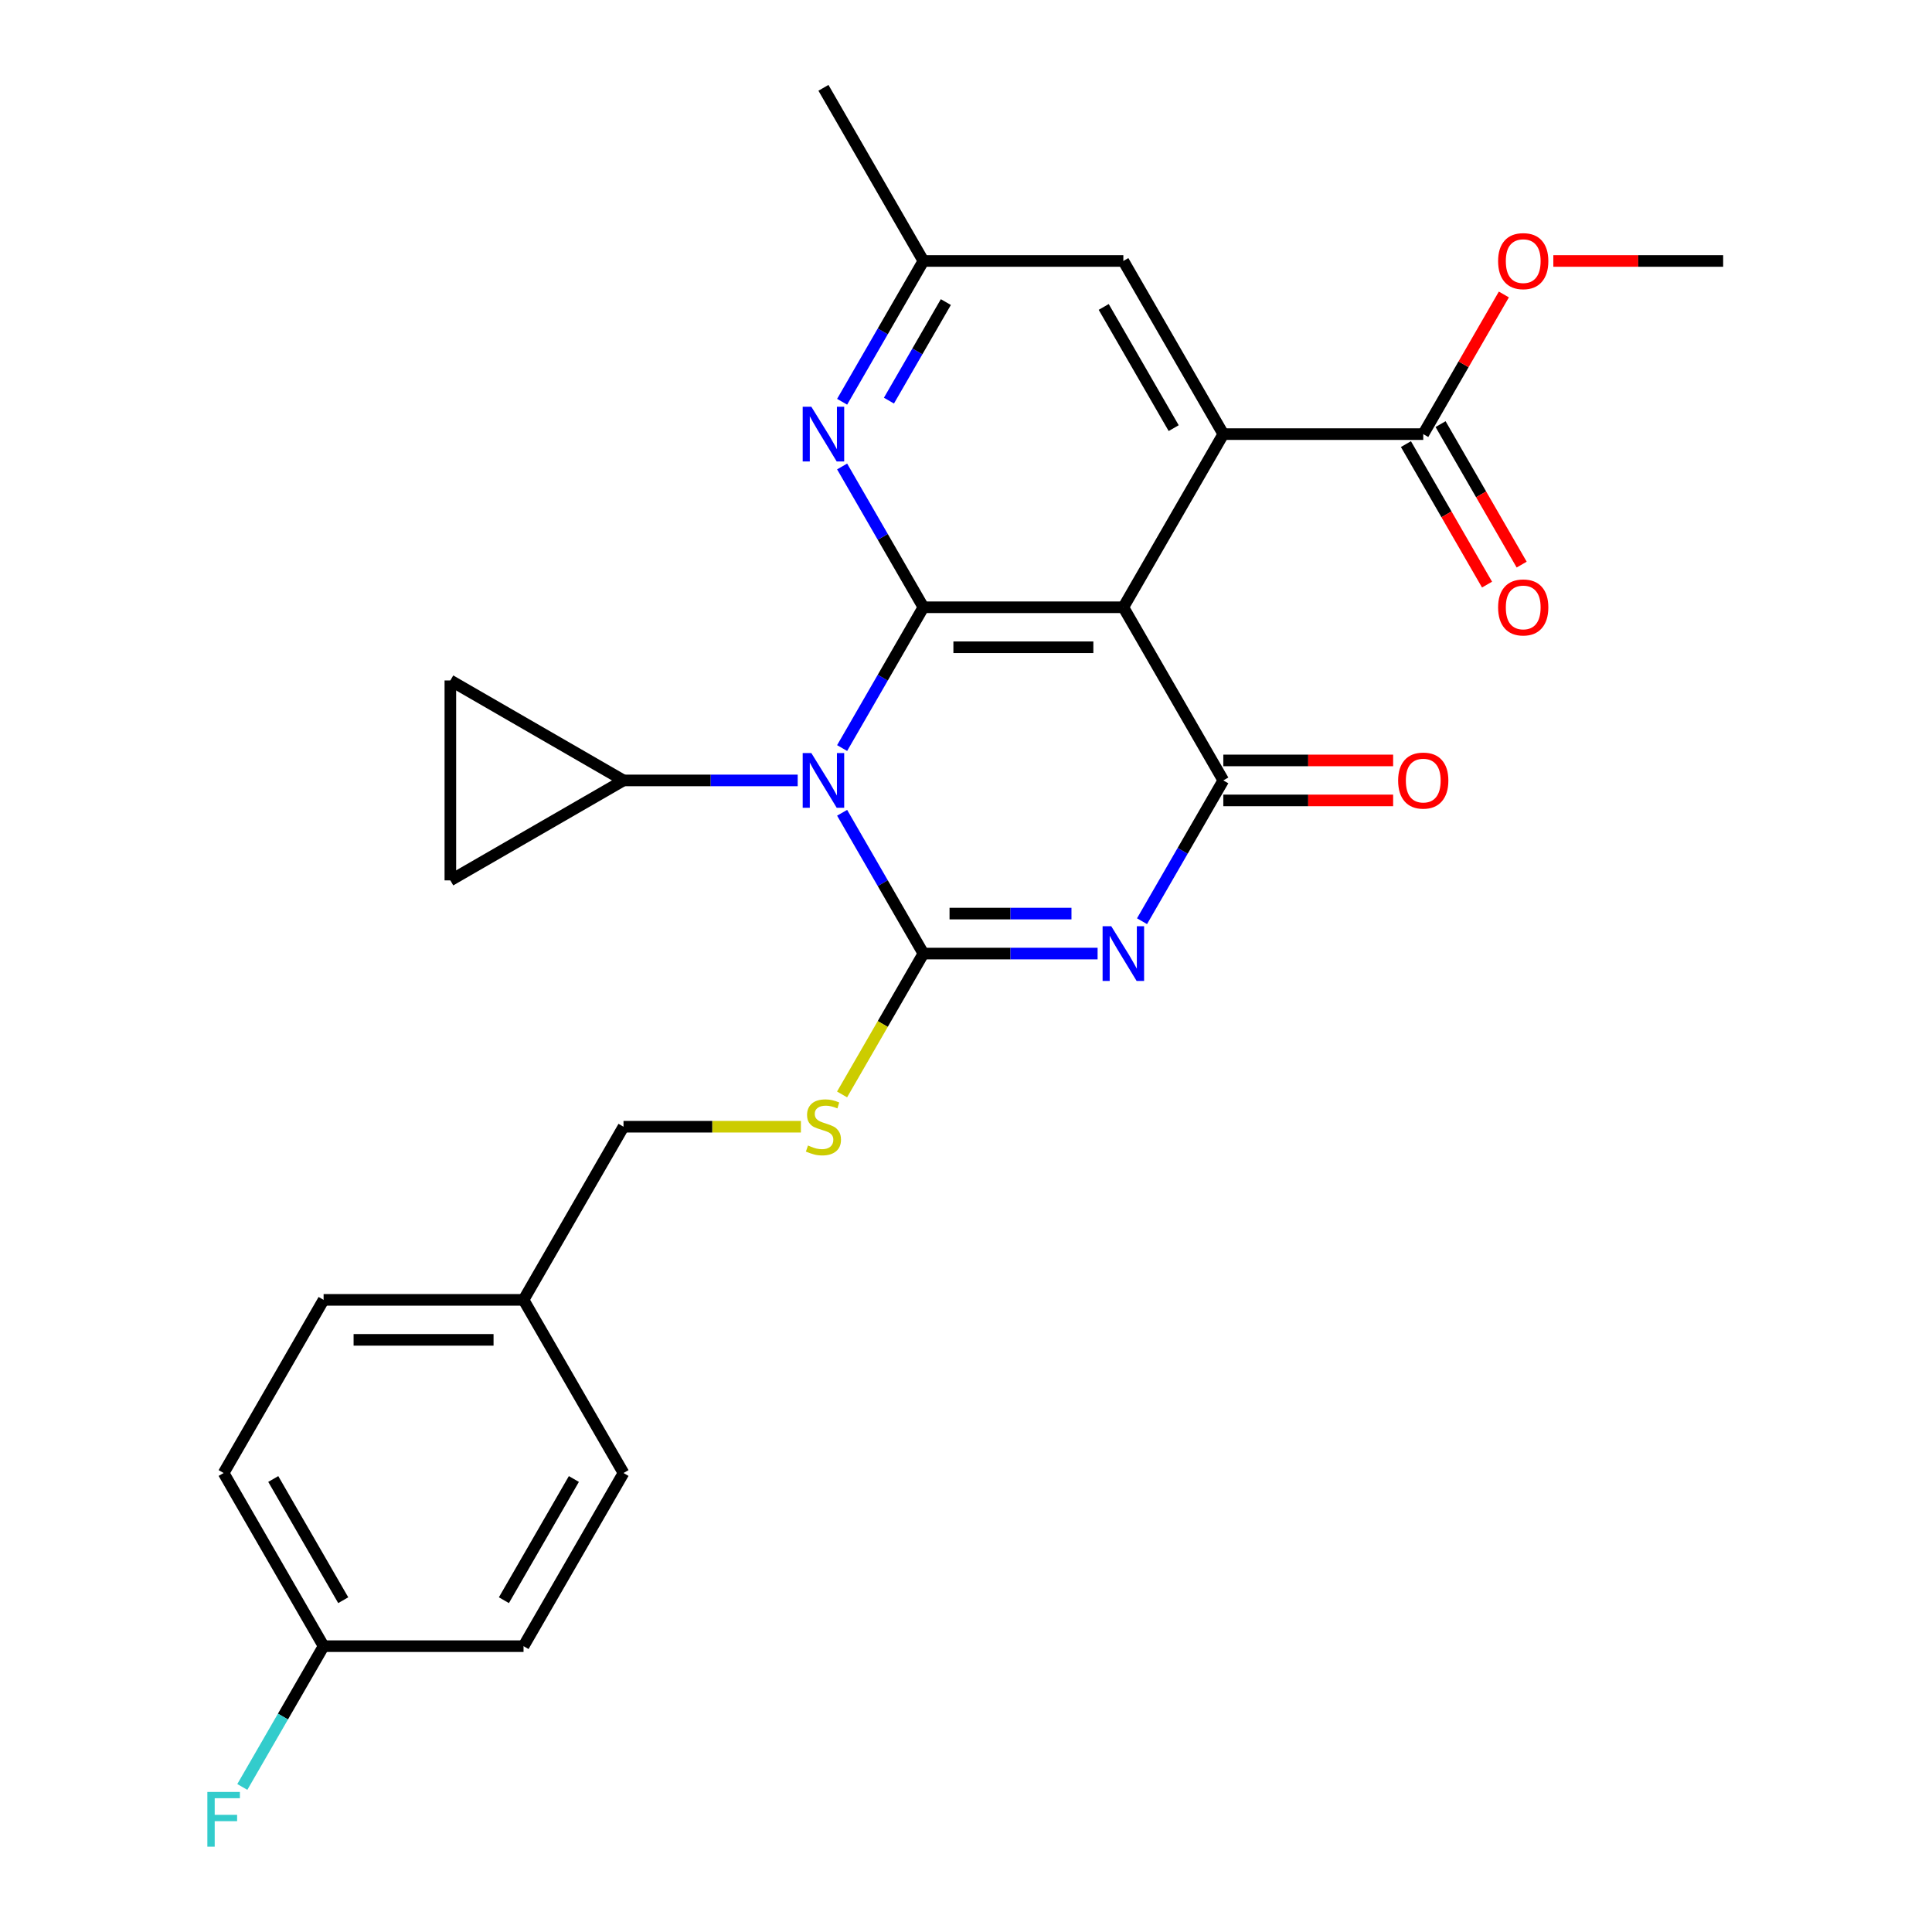 <?xml version='1.0' encoding='iso-8859-1'?>
<svg version='1.1' baseProfile='full'
              xmlns='http://www.w3.org/2000/svg'
                      xmlns:rdkit='http://www.rdkit.org/xml'
                      xmlns:xlink='http://www.w3.org/1999/xlink'
                  xml:space='preserve'
width='1000px' height='1000px' viewBox='0 0 1000 1000'>
<!-- END OF HEADER -->
<rect style='opacity:1.0;fill:#FFFFFF;stroke:none' width='1000' height='1000' x='0' y='0'> </rect>
<path class='bond-0' d='M 435.881,420.69 L 456.918,457.127' style='fill:none;fill-rule:evenodd;stroke:#0000FF;stroke-width:6px;stroke-linecap:butt;stroke-linejoin:miter;stroke-opacity:1' />
<path class='bond-0' d='M 456.918,457.127 L 477.955,493.565' style='fill:none;fill-rule:evenodd;stroke:#000000;stroke-width:6px;stroke-linecap:butt;stroke-linejoin:miter;stroke-opacity:1' />
<path class='bond-2' d='M 435.881,387.196 L 456.918,350.758' style='fill:none;fill-rule:evenodd;stroke:#0000FF;stroke-width:6px;stroke-linecap:butt;stroke-linejoin:miter;stroke-opacity:1' />
<path class='bond-2' d='M 456.918,350.758 L 477.955,314.321' style='fill:none;fill-rule:evenodd;stroke:#000000;stroke-width:6px;stroke-linecap:butt;stroke-linejoin:miter;stroke-opacity:1' />
<path class='bond-7' d='M 412.884,403.943 L 367.805,403.943' style='fill:none;fill-rule:evenodd;stroke:#0000FF;stroke-width:6px;stroke-linecap:butt;stroke-linejoin:miter;stroke-opacity:1' />
<path class='bond-7' d='M 367.805,403.943 L 322.725,403.943' style='fill:none;fill-rule:evenodd;stroke:#000000;stroke-width:6px;stroke-linecap:butt;stroke-linejoin:miter;stroke-opacity:1' />
<path class='bond-1' d='M 477.955,493.565 L 523.035,493.565' style='fill:none;fill-rule:evenodd;stroke:#000000;stroke-width:6px;stroke-linecap:butt;stroke-linejoin:miter;stroke-opacity:1' />
<path class='bond-1' d='M 523.035,493.565 L 568.114,493.565' style='fill:none;fill-rule:evenodd;stroke:#0000FF;stroke-width:6px;stroke-linecap:butt;stroke-linejoin:miter;stroke-opacity:1' />
<path class='bond-1' d='M 491.479,472.868 L 523.035,472.868' style='fill:none;fill-rule:evenodd;stroke:#000000;stroke-width:6px;stroke-linecap:butt;stroke-linejoin:miter;stroke-opacity:1' />
<path class='bond-1' d='M 523.035,472.868 L 554.59,472.868' style='fill:none;fill-rule:evenodd;stroke:#0000FF;stroke-width:6px;stroke-linecap:butt;stroke-linejoin:miter;stroke-opacity:1' />
<path class='bond-9' d='M 477.955,493.565 L 456.906,530.022' style='fill:none;fill-rule:evenodd;stroke:#000000;stroke-width:6px;stroke-linecap:butt;stroke-linejoin:miter;stroke-opacity:1' />
<path class='bond-9' d='M 456.906,530.022 L 435.857,566.48' style='fill:none;fill-rule:evenodd;stroke:#CCCC00;stroke-width:6px;stroke-linecap:butt;stroke-linejoin:miter;stroke-opacity:1' />
<path class='bond-28' d='M 591.11,476.818 L 612.148,440.38' style='fill:none;fill-rule:evenodd;stroke:#0000FF;stroke-width:6px;stroke-linecap:butt;stroke-linejoin:miter;stroke-opacity:1' />
<path class='bond-28' d='M 612.148,440.38 L 633.185,403.943' style='fill:none;fill-rule:evenodd;stroke:#000000;stroke-width:6px;stroke-linecap:butt;stroke-linejoin:miter;stroke-opacity:1' />
<path class='bond-3' d='M 477.955,314.321 L 581.442,314.321' style='fill:none;fill-rule:evenodd;stroke:#000000;stroke-width:6px;stroke-linecap:butt;stroke-linejoin:miter;stroke-opacity:1' />
<path class='bond-3' d='M 493.478,335.018 L 565.919,335.018' style='fill:none;fill-rule:evenodd;stroke:#000000;stroke-width:6px;stroke-linecap:butt;stroke-linejoin:miter;stroke-opacity:1' />
<path class='bond-6' d='M 477.955,314.321 L 456.918,277.883' style='fill:none;fill-rule:evenodd;stroke:#000000;stroke-width:6px;stroke-linecap:butt;stroke-linejoin:miter;stroke-opacity:1' />
<path class='bond-6' d='M 456.918,277.883 L 435.881,241.446' style='fill:none;fill-rule:evenodd;stroke:#0000FF;stroke-width:6px;stroke-linecap:butt;stroke-linejoin:miter;stroke-opacity:1' />
<path class='bond-4' d='M 581.442,314.321 L 633.185,403.943' style='fill:none;fill-rule:evenodd;stroke:#000000;stroke-width:6px;stroke-linecap:butt;stroke-linejoin:miter;stroke-opacity:1' />
<path class='bond-5' d='M 581.442,314.321 L 633.185,224.699' style='fill:none;fill-rule:evenodd;stroke:#000000;stroke-width:6px;stroke-linecap:butt;stroke-linejoin:miter;stroke-opacity:1' />
<path class='bond-13' d='M 633.185,414.292 L 677.135,414.292' style='fill:none;fill-rule:evenodd;stroke:#000000;stroke-width:6px;stroke-linecap:butt;stroke-linejoin:miter;stroke-opacity:1' />
<path class='bond-13' d='M 677.135,414.292 L 721.084,414.292' style='fill:none;fill-rule:evenodd;stroke:#FF0000;stroke-width:6px;stroke-linecap:butt;stroke-linejoin:miter;stroke-opacity:1' />
<path class='bond-13' d='M 633.185,393.594 L 677.135,393.594' style='fill:none;fill-rule:evenodd;stroke:#000000;stroke-width:6px;stroke-linecap:butt;stroke-linejoin:miter;stroke-opacity:1' />
<path class='bond-13' d='M 677.135,393.594 L 721.084,393.594' style='fill:none;fill-rule:evenodd;stroke:#FF0000;stroke-width:6px;stroke-linecap:butt;stroke-linejoin:miter;stroke-opacity:1' />
<path class='bond-8' d='M 633.185,224.699 L 736.671,224.699' style='fill:none;fill-rule:evenodd;stroke:#000000;stroke-width:6px;stroke-linecap:butt;stroke-linejoin:miter;stroke-opacity:1' />
<path class='bond-29' d='M 633.185,224.699 L 581.442,135.077' style='fill:none;fill-rule:evenodd;stroke:#000000;stroke-width:6px;stroke-linecap:butt;stroke-linejoin:miter;stroke-opacity:1' />
<path class='bond-29' d='M 607.499,221.604 L 571.279,158.869' style='fill:none;fill-rule:evenodd;stroke:#000000;stroke-width:6px;stroke-linecap:butt;stroke-linejoin:miter;stroke-opacity:1' />
<path class='bond-14' d='M 435.881,207.952 L 456.918,171.514' style='fill:none;fill-rule:evenodd;stroke:#0000FF;stroke-width:6px;stroke-linecap:butt;stroke-linejoin:miter;stroke-opacity:1' />
<path class='bond-14' d='M 456.918,171.514 L 477.955,135.077' style='fill:none;fill-rule:evenodd;stroke:#000000;stroke-width:6px;stroke-linecap:butt;stroke-linejoin:miter;stroke-opacity:1' />
<path class='bond-14' d='M 460.116,207.369 L 474.842,181.863' style='fill:none;fill-rule:evenodd;stroke:#0000FF;stroke-width:6px;stroke-linecap:butt;stroke-linejoin:miter;stroke-opacity:1' />
<path class='bond-14' d='M 474.842,181.863 L 489.568,156.357' style='fill:none;fill-rule:evenodd;stroke:#000000;stroke-width:6px;stroke-linecap:butt;stroke-linejoin:miter;stroke-opacity:1' />
<path class='bond-10' d='M 322.725,403.943 L 233.103,455.686' style='fill:none;fill-rule:evenodd;stroke:#000000;stroke-width:6px;stroke-linecap:butt;stroke-linejoin:miter;stroke-opacity:1' />
<path class='bond-11' d='M 322.725,403.943 L 233.103,352.2' style='fill:none;fill-rule:evenodd;stroke:#000000;stroke-width:6px;stroke-linecap:butt;stroke-linejoin:miter;stroke-opacity:1' />
<path class='bond-15' d='M 727.709,229.873 L 748.7,266.23' style='fill:none;fill-rule:evenodd;stroke:#000000;stroke-width:6px;stroke-linecap:butt;stroke-linejoin:miter;stroke-opacity:1' />
<path class='bond-15' d='M 748.7,266.23 L 769.691,302.588' style='fill:none;fill-rule:evenodd;stroke:#FF0000;stroke-width:6px;stroke-linecap:butt;stroke-linejoin:miter;stroke-opacity:1' />
<path class='bond-15' d='M 745.634,219.524 L 766.625,255.882' style='fill:none;fill-rule:evenodd;stroke:#000000;stroke-width:6px;stroke-linecap:butt;stroke-linejoin:miter;stroke-opacity:1' />
<path class='bond-15' d='M 766.625,255.882 L 787.616,292.239' style='fill:none;fill-rule:evenodd;stroke:#FF0000;stroke-width:6px;stroke-linecap:butt;stroke-linejoin:miter;stroke-opacity:1' />
<path class='bond-17' d='M 736.671,224.699 L 757.535,188.561' style='fill:none;fill-rule:evenodd;stroke:#000000;stroke-width:6px;stroke-linecap:butt;stroke-linejoin:miter;stroke-opacity:1' />
<path class='bond-17' d='M 757.535,188.561 L 778.399,152.424' style='fill:none;fill-rule:evenodd;stroke:#FF0000;stroke-width:6px;stroke-linecap:butt;stroke-linejoin:miter;stroke-opacity:1' />
<path class='bond-16' d='M 414.544,583.187 L 368.635,583.187' style='fill:none;fill-rule:evenodd;stroke:#CCCC00;stroke-width:6px;stroke-linecap:butt;stroke-linejoin:miter;stroke-opacity:1' />
<path class='bond-16' d='M 368.635,583.187 L 322.725,583.187' style='fill:none;fill-rule:evenodd;stroke:#000000;stroke-width:6px;stroke-linecap:butt;stroke-linejoin:miter;stroke-opacity:1' />
<path class='bond-27' d='M 233.103,455.686 L 233.103,352.2' style='fill:none;fill-rule:evenodd;stroke:#000000;stroke-width:6px;stroke-linecap:butt;stroke-linejoin:miter;stroke-opacity:1' />
<path class='bond-12' d='M 581.442,135.077 L 477.955,135.077' style='fill:none;fill-rule:evenodd;stroke:#000000;stroke-width:6px;stroke-linecap:butt;stroke-linejoin:miter;stroke-opacity:1' />
<path class='bond-25' d='M 477.955,135.077 L 426.212,45.455' style='fill:none;fill-rule:evenodd;stroke:#000000;stroke-width:6px;stroke-linecap:butt;stroke-linejoin:miter;stroke-opacity:1' />
<path class='bond-19' d='M 322.725,583.187 L 270.982,672.809' style='fill:none;fill-rule:evenodd;stroke:#000000;stroke-width:6px;stroke-linecap:butt;stroke-linejoin:miter;stroke-opacity:1' />
<path class='bond-26' d='M 804.002,135.077 L 847.952,135.077' style='fill:none;fill-rule:evenodd;stroke:#FF0000;stroke-width:6px;stroke-linecap:butt;stroke-linejoin:miter;stroke-opacity:1' />
<path class='bond-26' d='M 847.952,135.077 L 891.901,135.077' style='fill:none;fill-rule:evenodd;stroke:#000000;stroke-width:6px;stroke-linecap:butt;stroke-linejoin:miter;stroke-opacity:1' />
<path class='bond-18' d='M 167.495,852.053 L 115.752,762.431' style='fill:none;fill-rule:evenodd;stroke:#000000;stroke-width:6px;stroke-linecap:butt;stroke-linejoin:miter;stroke-opacity:1' />
<path class='bond-18' d='M 177.658,828.261 L 141.437,765.526' style='fill:none;fill-rule:evenodd;stroke:#000000;stroke-width:6px;stroke-linecap:butt;stroke-linejoin:miter;stroke-opacity:1' />
<path class='bond-20' d='M 167.495,852.053 L 146.458,888.491' style='fill:none;fill-rule:evenodd;stroke:#000000;stroke-width:6px;stroke-linecap:butt;stroke-linejoin:miter;stroke-opacity:1' />
<path class='bond-20' d='M 146.458,888.491 L 125.421,924.928' style='fill:none;fill-rule:evenodd;stroke:#33CCCC;stroke-width:6px;stroke-linecap:butt;stroke-linejoin:miter;stroke-opacity:1' />
<path class='bond-30' d='M 167.495,852.053 L 270.982,852.053' style='fill:none;fill-rule:evenodd;stroke:#000000;stroke-width:6px;stroke-linecap:butt;stroke-linejoin:miter;stroke-opacity:1' />
<path class='bond-23' d='M 270.982,672.809 L 322.725,762.431' style='fill:none;fill-rule:evenodd;stroke:#000000;stroke-width:6px;stroke-linecap:butt;stroke-linejoin:miter;stroke-opacity:1' />
<path class='bond-24' d='M 270.982,672.809 L 167.495,672.809' style='fill:none;fill-rule:evenodd;stroke:#000000;stroke-width:6px;stroke-linecap:butt;stroke-linejoin:miter;stroke-opacity:1' />
<path class='bond-24' d='M 255.459,693.506 L 183.018,693.506' style='fill:none;fill-rule:evenodd;stroke:#000000;stroke-width:6px;stroke-linecap:butt;stroke-linejoin:miter;stroke-opacity:1' />
<path class='bond-21' d='M 270.982,852.053 L 322.725,762.431' style='fill:none;fill-rule:evenodd;stroke:#000000;stroke-width:6px;stroke-linecap:butt;stroke-linejoin:miter;stroke-opacity:1' />
<path class='bond-21' d='M 260.819,828.261 L 297.039,765.526' style='fill:none;fill-rule:evenodd;stroke:#000000;stroke-width:6px;stroke-linecap:butt;stroke-linejoin:miter;stroke-opacity:1' />
<path class='bond-22' d='M 115.752,762.431 L 167.495,672.809' style='fill:none;fill-rule:evenodd;stroke:#000000;stroke-width:6px;stroke-linecap:butt;stroke-linejoin:miter;stroke-opacity:1' />
<path  class='atom-0' d='M 419.952 389.783
L 429.232 404.783
Q 430.152 406.263, 431.632 408.943
Q 433.112 411.623, 433.192 411.783
L 433.192 389.783
L 436.952 389.783
L 436.952 418.103
L 433.072 418.103
L 423.112 401.703
Q 421.952 399.783, 420.712 397.583
Q 419.512 395.383, 419.152 394.703
L 419.152 418.103
L 415.472 418.103
L 415.472 389.783
L 419.952 389.783
' fill='#0000FF'/>
<path  class='atom-2' d='M 575.182 479.405
L 584.462 494.405
Q 585.382 495.885, 586.862 498.565
Q 588.342 501.245, 588.422 501.405
L 588.422 479.405
L 592.182 479.405
L 592.182 507.725
L 588.302 507.725
L 578.342 491.325
Q 577.182 489.405, 575.942 487.205
Q 574.742 485.005, 574.382 484.325
L 574.382 507.725
L 570.702 507.725
L 570.702 479.405
L 575.182 479.405
' fill='#0000FF'/>
<path  class='atom-7' d='M 419.952 210.539
L 429.232 225.539
Q 430.152 227.019, 431.632 229.699
Q 433.112 232.379, 433.192 232.539
L 433.192 210.539
L 436.952 210.539
L 436.952 238.859
L 433.072 238.859
L 423.112 222.459
Q 421.952 220.539, 420.712 218.339
Q 419.512 216.139, 419.152 215.459
L 419.152 238.859
L 415.472 238.859
L 415.472 210.539
L 419.952 210.539
' fill='#0000FF'/>
<path  class='atom-10' d='M 418.212 592.907
Q 418.532 593.027, 419.852 593.587
Q 421.172 594.147, 422.612 594.507
Q 424.092 594.827, 425.532 594.827
Q 428.212 594.827, 429.772 593.547
Q 431.332 592.227, 431.332 589.947
Q 431.332 588.387, 430.532 587.427
Q 429.772 586.467, 428.572 585.947
Q 427.372 585.427, 425.372 584.827
Q 422.852 584.067, 421.332 583.347
Q 419.852 582.627, 418.772 581.107
Q 417.732 579.587, 417.732 577.027
Q 417.732 573.467, 420.132 571.267
Q 422.572 569.067, 427.372 569.067
Q 430.652 569.067, 434.372 570.627
L 433.452 573.707
Q 430.052 572.307, 427.492 572.307
Q 424.732 572.307, 423.212 573.467
Q 421.692 574.587, 421.732 576.547
Q 421.732 578.067, 422.492 578.987
Q 423.292 579.907, 424.412 580.427
Q 425.572 580.947, 427.492 581.547
Q 430.052 582.347, 431.572 583.147
Q 433.092 583.947, 434.172 585.587
Q 435.292 587.187, 435.292 589.947
Q 435.292 593.867, 432.652 595.987
Q 430.052 598.067, 425.692 598.067
Q 423.172 598.067, 421.252 597.507
Q 419.372 596.987, 417.132 596.067
L 418.212 592.907
' fill='#CCCC00'/>
<path  class='atom-14' d='M 723.671 404.023
Q 723.671 397.223, 727.031 393.423
Q 730.391 389.623, 736.671 389.623
Q 742.951 389.623, 746.311 393.423
Q 749.671 397.223, 749.671 404.023
Q 749.671 410.903, 746.271 414.823
Q 742.871 418.703, 736.671 418.703
Q 730.431 418.703, 727.031 414.823
Q 723.671 410.943, 723.671 404.023
M 736.671 415.503
Q 740.991 415.503, 743.311 412.623
Q 745.671 409.703, 745.671 404.023
Q 745.671 398.463, 743.311 395.663
Q 740.991 392.823, 736.671 392.823
Q 732.351 392.823, 729.991 395.623
Q 727.671 398.423, 727.671 404.023
Q 727.671 409.743, 729.991 412.623
Q 732.351 415.503, 736.671 415.503
' fill='#FF0000'/>
<path  class='atom-16' d='M 775.415 314.401
Q 775.415 307.601, 778.775 303.801
Q 782.135 300.001, 788.415 300.001
Q 794.695 300.001, 798.055 303.801
Q 801.415 307.601, 801.415 314.401
Q 801.415 321.281, 798.015 325.201
Q 794.615 329.081, 788.415 329.081
Q 782.175 329.081, 778.775 325.201
Q 775.415 321.321, 775.415 314.401
M 788.415 325.881
Q 792.735 325.881, 795.055 323.001
Q 797.415 320.081, 797.415 314.401
Q 797.415 308.841, 795.055 306.041
Q 792.735 303.201, 788.415 303.201
Q 784.095 303.201, 781.735 306.001
Q 779.415 308.801, 779.415 314.401
Q 779.415 320.121, 781.735 323.001
Q 784.095 325.881, 788.415 325.881
' fill='#FF0000'/>
<path  class='atom-18' d='M 775.415 135.157
Q 775.415 128.357, 778.775 124.557
Q 782.135 120.757, 788.415 120.757
Q 794.695 120.757, 798.055 124.557
Q 801.415 128.357, 801.415 135.157
Q 801.415 142.037, 798.015 145.957
Q 794.615 149.837, 788.415 149.837
Q 782.175 149.837, 778.775 145.957
Q 775.415 142.077, 775.415 135.157
M 788.415 146.637
Q 792.735 146.637, 795.055 143.757
Q 797.415 140.837, 797.415 135.157
Q 797.415 129.597, 795.055 126.797
Q 792.735 123.957, 788.415 123.957
Q 784.095 123.957, 781.735 126.757
Q 779.415 129.557, 779.415 135.157
Q 779.415 140.877, 781.735 143.757
Q 784.095 146.637, 788.415 146.637
' fill='#FF0000'/>
<path  class='atom-21' d='M 107.332 927.515
L 124.172 927.515
L 124.172 930.755
L 111.132 930.755
L 111.132 939.355
L 122.732 939.355
L 122.732 942.635
L 111.132 942.635
L 111.132 955.835
L 107.332 955.835
L 107.332 927.515
' fill='#33CCCC'/>
</svg>
